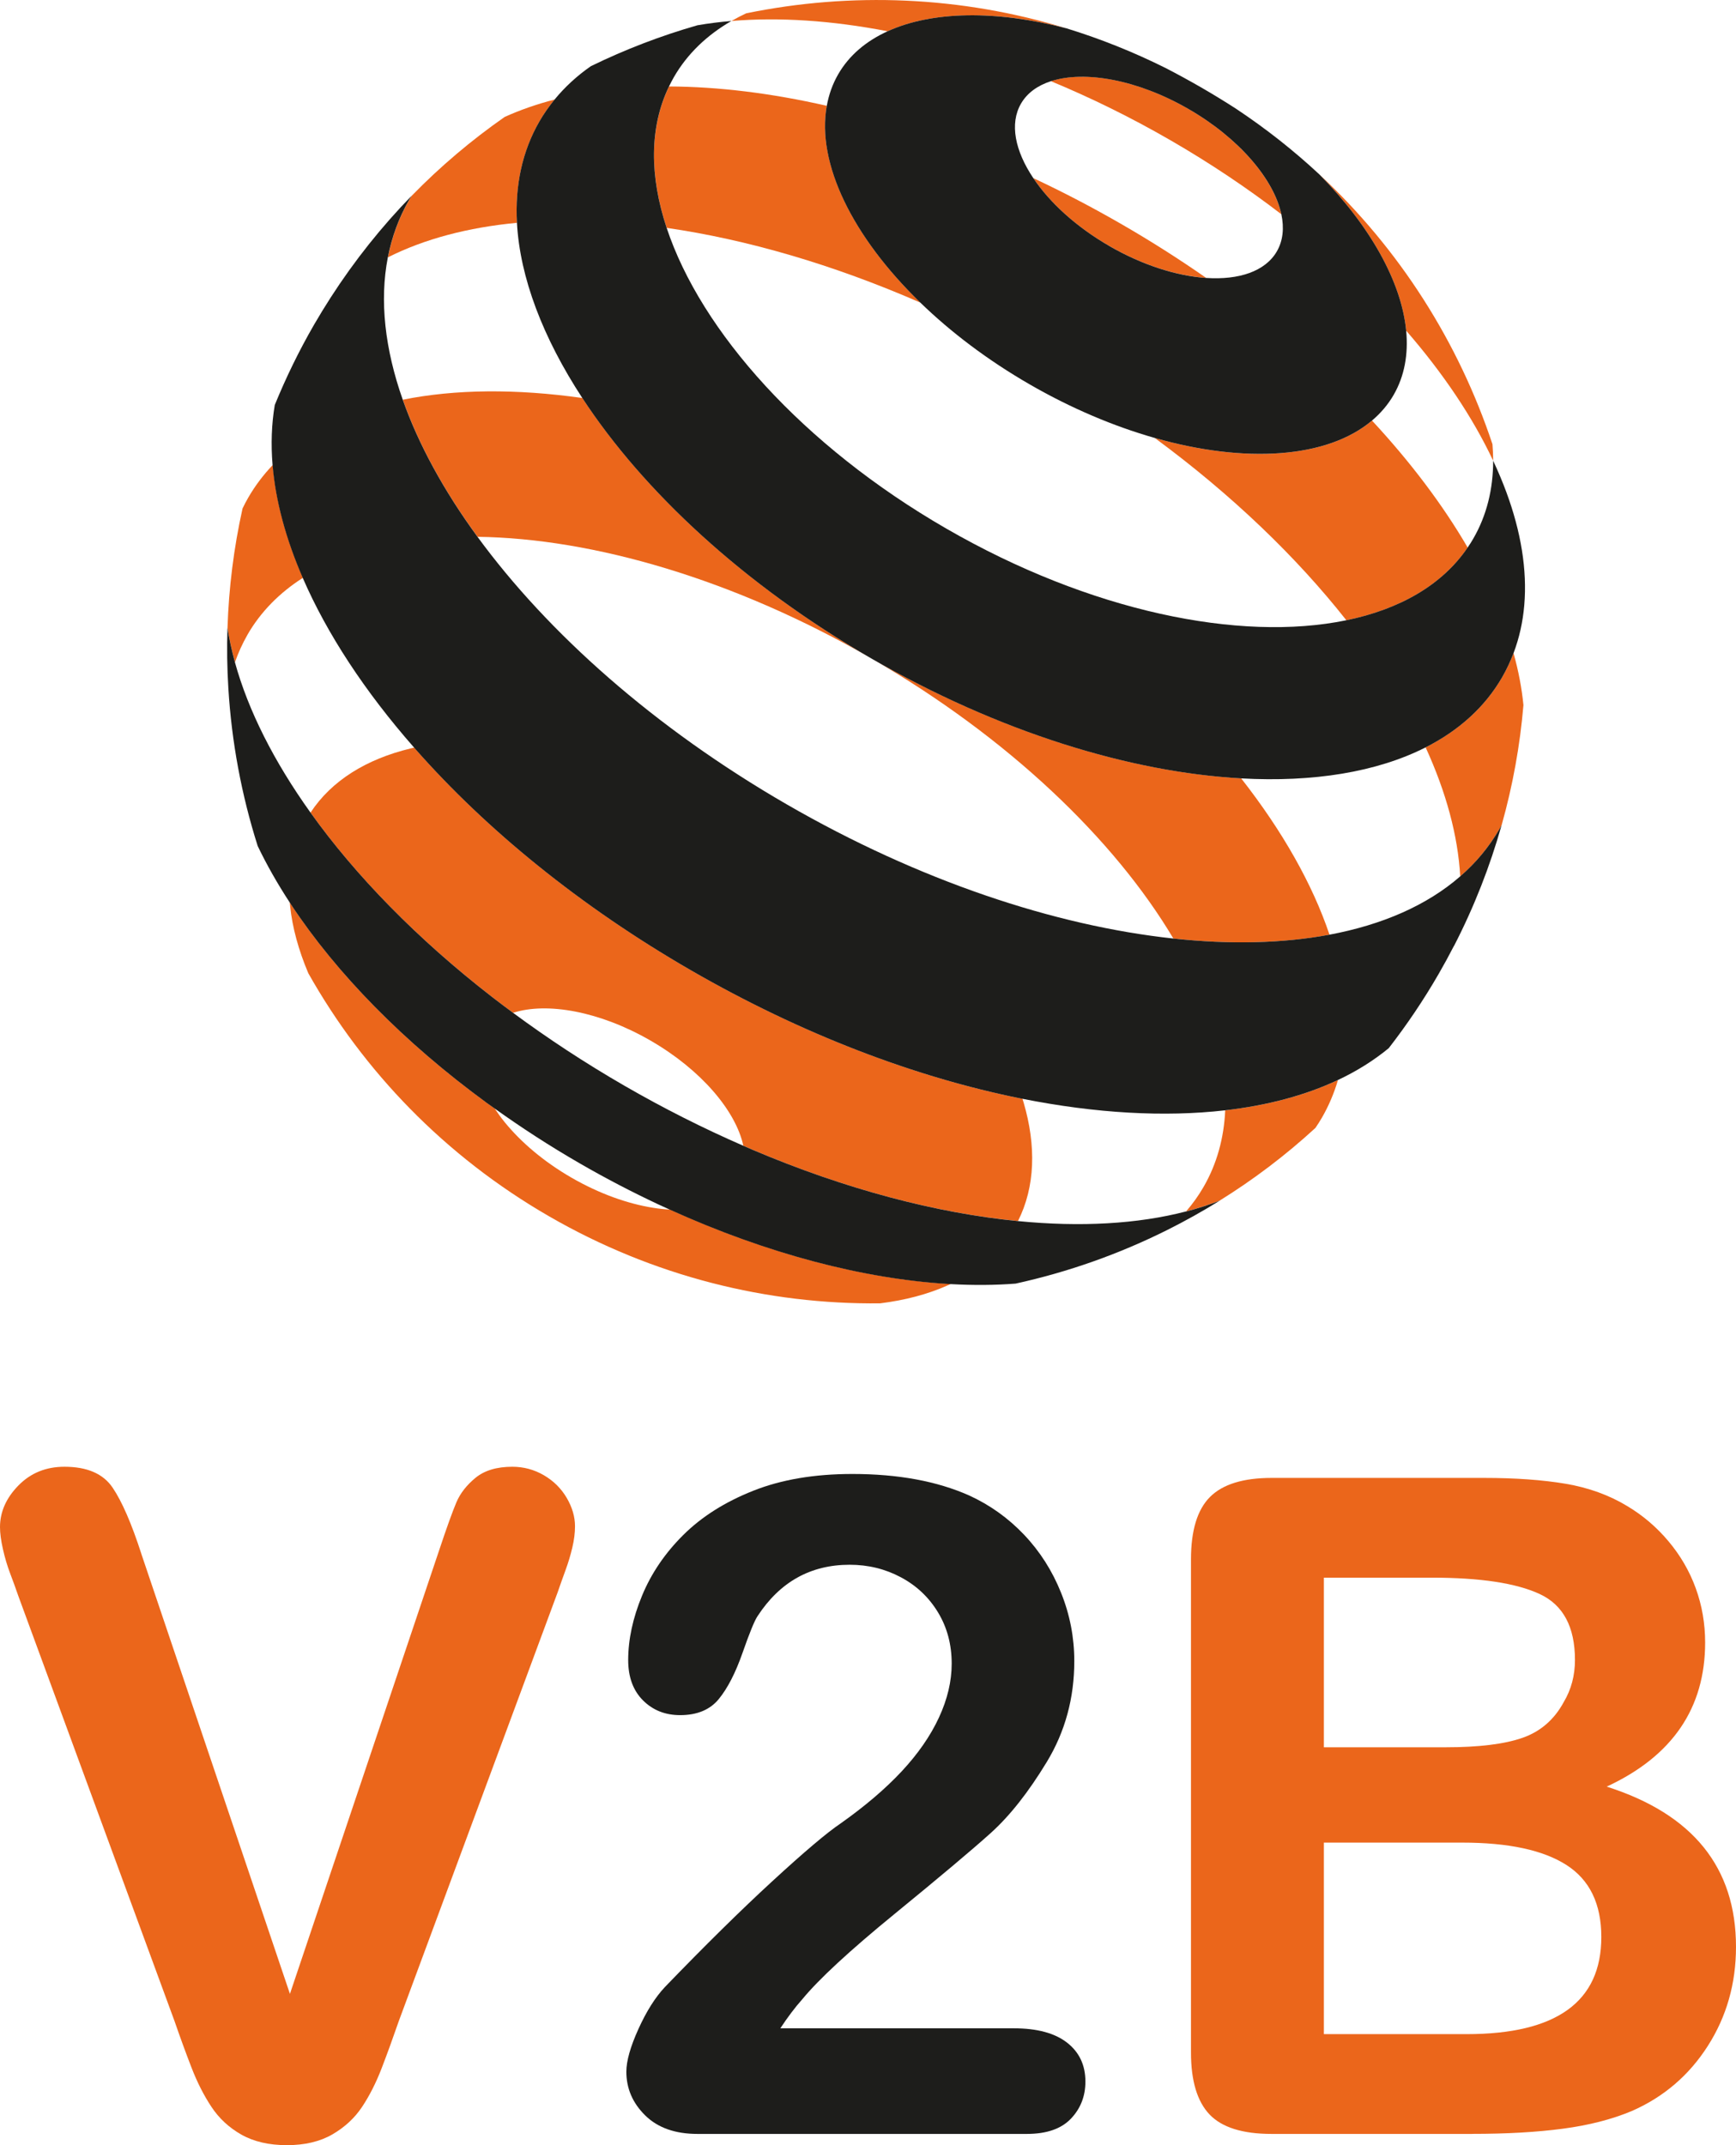 <svg xmlns="http://www.w3.org/2000/svg" id="Laag_1" viewBox="0 0 416.85 515.08"><defs><style>.cls-1{fill:none;}.cls-2{fill:#eb661b;}.cls-3{fill:#1d1d1b;}</style></defs><g><path class="cls-1" d="m342.32,179.46c-11.71,5.94-26.99,8.41-44.29,7.44,9.9,12.65,17.12,25.41,21.21,37.54,12.65-2.36,23.38-7.02,31.4-14-.56-9.81-3.41-20.27-8.31-30.98Z"></path><path class="cls-1" d="m124.14,53.5c-11.74,1.11-22.22,3.87-30.99,8.29-2.04,10.43-.7,22.05,3.58,34.19,12.55-2.53,27.21-2.66,43.11-.41-9.49-14.5-14.99-28.97-15.7-42.08Z"></path><path class="cls-1" d="m323.29,148.94c-11.99-15.22-27.56-30.19-46.01-43.78-9.79-2.79-20.02-7.08-30.07-12.89-10.06-5.8-18.89-12.51-26.2-19.6-21-9.18-41.75-15.18-60.92-17.95,8.23,24.83,32.66,52.3,67.12,72.19,34.46,19.9,70.46,27.31,96.08,22.03Z"></path><path class="cls-1" d="m156.22,249.87c-12.17-7.03-24.86-9.29-33.01-6.67,8.33,6.15,17.26,12.03,26.75,17.51,9.49,5.48,19.05,10.28,28.54,14.41-1.8-8.37-10.11-18.23-22.28-25.25Z"></path><path class="cls-1" d="m139.21,279.33c-7.19-4.15-14-8.57-20.44-13.18.71,1.08,1.49,2.16,2.36,3.24,3.92,4.84,9.42,9.54,16.09,13.39,6.67,3.85,13.49,6.27,19.64,7.24,1.36.21,2.69.35,3.97.43-.91-.41-1.81-.82-2.72-1.24-6.3-2.96-12.62-6.24-18.91-9.87Z"></path><path class="cls-1" d="m98.55,179.73c.3-.07.61-.14.92-.21-11.84-13.5-20.93-27.35-26.75-40.77-5.59,3.58-10.11,8.13-13.32,13.68-1.22,2.11-2.22,4.31-3,6.59,3.2,11.59,9.39,23.85,18.16,36.11,5.06-7.71,13.44-12.84,23.98-15.4Z"></path><path class="cls-1" d="m245.79,264.74c3.05,10.41,2.8,20.23-1.35,28.47,15.01,1.47,28.72.7,40.35-2.32,1.59-1.82,2.99-3.79,4.21-5.9,3.2-5.55,4.89-11.74,5.19-18.37-14.53,1.67-31.07.73-48.68-2.77.09.3.19.6.28.9Z"></path><path class="cls-1" d="m306.59,60.35c1.48-2.56,1.79-5.62,1.08-8.91h0c-8.19-6.29-17.09-12.27-26.63-17.77-9.54-5.51-19.16-10.23-28.71-14.18-3.2,1.04-5.7,2.83-7.18,5.39-2.77,4.8-1.43,11.34,2.96,17.88,7.09,3.33,14.19,7.03,21.25,11.1,7.06,4.08,13.82,8.38,20.24,12.85,7.86.53,14.2-1.57,16.97-6.38Z"></path><path class="cls-1" d="m114.67,128.9c16.89,23.1,42.52,45.93,74.28,64.26,31.76,18.33,64.35,29.12,92.79,32.2-14.16-23.81-39.62-48.26-72.54-67.27-32.92-19.01-66.83-28.83-94.53-29.19Z"></path><path class="cls-2" d="m248.12,42.77c3.91,5.84,10.25,11.68,18.25,16.3,8,4.62,16.23,7.18,23.24,7.65-6.43-4.47-13.18-8.78-20.24-12.85-7.06-4.08-14.16-7.78-21.25-11.1Z"></path><g><path class="cls-2" d="m160.83,290.45c-1.29-.07-2.61-.21-3.97-.43-6.15-.97-12.97-3.39-19.64-7.24-6.67-3.85-12.17-8.55-16.09-13.39-.87-1.07-1.65-2.16-2.36-3.24-.6-.43-1.22-.85-1.81-1.28-20.09-14.66-36.19-31.21-47.06-47.67-.11-.17-.21-.34-.32-.5.02.28.04.57.08.85.54,5.19,2.03,10.61,4.37,16.14,13.25,23.52,32.76,43.91,57.83,58.38,25.07,14.47,52.49,21.19,79.48,20.89,5.96-.74,11.39-2.17,16.16-4.29.26-.12.52-.24.78-.36-.2-.01-.39-.01-.59-.03-20.27-1.22-43.41-7.22-66.84-17.85Z"></path><path class="cls-2" d="m245.79,264.74c-.09-.3-.19-.6-.28-.9-.19-.04-.38-.07-.58-.11-25.09-5.07-52.32-15.34-78.98-30.73-26.66-15.39-49.17-33.84-66.1-53.03-.13-.15-.26-.3-.39-.45-.31.07-.62.13-.92.21-10.55,2.56-18.92,7.69-23.98,15.4,0,0,0,0,0,0,10.85,15.17,25.65,30.34,43.58,44.25,1.66,1.29,3.35,2.56,5.06,3.82,8.15-2.63,20.84-.36,33.01,6.67,12.17,7.03,20.48,16.89,22.28,25.25.73.32,1.46.64,2.19.95,22.28,9.48,44.13,15.21,63.76,17.13,0,0,0,0,0,0,4.15-8.24,4.4-18.05,1.35-28.47Z"></path><path class="cls-2" d="m256.07,6.81c8.22,2.52,16.09,5.69,23.79,9.52,2.84,1.47,5.69,3.01,8.52,4.65-2.83-1.63-5.67-3.18-8.52-4.65-7.69-3.83-15.57-7-23.79-9.52-25.35-7.78-51.79-8.76-76.9-3.61-1.22.57-2.39,1.18-3.52,1.84,11.37-.96,24.06-.13,37.49,2.47h0c10.7-4.88,26.07-5.09,42.94-.71Z"></path><path class="cls-2" d="m307.67,51.44h0c-1.79-8.37-10.12-18.24-22.3-25.28-12.18-7.03-24.89-9.31-33.04-6.67,9.54,3.95,19.17,8.67,28.71,14.18,9.54,5.51,18.44,11.48,26.63,17.77Z"></path><path class="cls-2" d="m337.65,79.4h0c8.97,10.33,16.03,20.9,20.89,31.23,0-1.31-.06-2.63-.17-3.97-8.09-24.32-22.16-46.73-41.57-64.79,12.22,12.42,19.73,25.83,20.85,37.53Z"></path><path class="cls-2" d="m277.28,105.16c18.45,13.6,34.02,28.56,46.01,43.78,12.8-2.64,23-8.45,29.13-17.46-5.93-10.18-13.66-20.46-22.97-30.49-10.71,9.06-30.35,10.39-52.17,4.17Z"></path><path class="cls-2" d="m342.32,179.46c4.91,10.71,7.76,21.18,8.31,30.98,3.76-3.28,6.93-7.06,9.42-11.36.18-.32.35-.65.53-.97,2.68-9.51,4.41-19.15,5.23-28.8-.4-4.06-1.19-8.23-2.38-12.48-.75,1.99-1.65,3.92-2.73,5.78-4.17,7.22-10.46,12.83-18.39,16.85Z"></path><path class="cls-2" d="m160.09,54.72c19.17,2.77,39.92,8.78,60.92,17.95-16.29-15.79-24.96-33.46-22.47-47.26-13.34-3.05-26.11-4.6-37.89-4.65-4.74,9.81-4.67,21.55-.56,33.96Z"></path><path class="cls-2" d="m93.15,61.79c8.77-4.42,19.26-7.18,30.99-8.29-.48-8.87,1.23-17.13,5.4-24.35,1.07-1.86,2.29-3.6,3.64-5.25-4.27,1.1-8.28,2.5-12,4.18-7.94,5.54-15.43,11.86-22.32,18.93-.19.32-.39.63-.58.95-2.48,4.3-4.18,8.94-5.13,13.83Z"></path><path class="cls-2" d="m59.41,152.43c3.2-5.55,7.72-10.1,13.32-13.68-4.05-9.33-6.52-18.45-7.24-27.09-2.27,2.38-4.25,5-5.9,7.86-.49.84-.93,1.7-1.35,2.57-2.11,9.49-3.3,19.08-3.61,28.64.42,2.72,1.01,5.48,1.79,8.29.79-2.28,1.79-4.48,3-6.59Z"></path><path class="cls-2" d="m209.21,158.09c32.92,19.01,58.38,43.46,72.54,67.27,13.63,1.47,26.31,1.17,37.49-.92-4.08-12.13-11.3-24.89-21.21-37.54-26.71-1.49-58.22-11.15-88.82-28.81Z"></path><path class="cls-2" d="m294.2,266.62c-.3,6.63-1.99,12.82-5.19,18.37-1.22,2.11-2.62,4.07-4.21,5.9,2.82-.73,5.51-1.6,8.07-2.6,8.13-5.05,15.84-10.88,23-17.46.54-.8,1.06-1.61,1.55-2.45,1.65-2.86,2.93-5.89,3.85-9.04-7.84,3.69-16.97,6.11-27.08,7.27Z"></path><path class="cls-2" d="m139.84,95.57c-15.9-2.25-30.56-2.13-43.11.41,3.78,10.73,9.86,21.86,17.95,32.92,27.7.36,61.61,10.18,94.53,29.19-30.6-17.67-54.72-40.13-69.37-62.52Z"></path></g><path d="m316.79,41.87s0,0,0,0c0,0,0,0,0,0-6.18-5.75-12.91-11.05-20.14-15.85-2.69-1.73-5.45-3.42-8.28-5.05h0c2.83,1.63,5.59,3.32,8.28,5.05,7.24,4.79,13.97,10.1,20.14,15.85Z"></path><path class="cls-3" d="m337.65,79.4h0c-1.12-11.7-8.63-25.12-20.85-37.53,0,0,0,0,0,0-6.18-5.75-12.91-11.05-20.14-15.85-2.69-1.73-5.45-3.42-8.28-5.05-2.83-1.63-5.67-3.18-8.52-4.65-7.77-3.87-15.72-7.04-23.79-9.52-16.87-4.38-32.24-4.18-42.94.71h0c-5.16,2.35-9.24,5.78-11.86,10.32-1.36,2.35-2.25,4.89-2.74,7.58-2.5,13.8,6.18,31.47,22.47,47.26,7.31,7.09,16.14,13.79,26.2,19.6,10.05,5.81,20.28,10.1,30.07,12.89,21.82,6.21,41.46,4.89,52.17-4.17,2.08-1.76,3.84-3.81,5.2-6.16,2.62-4.54,3.55-9.79,3.01-15.43Zm-71.28-20.33c-8-4.62-14.34-10.46-18.25-16.3-4.39-6.54-5.74-13.08-2.96-17.88,1.48-2.56,3.98-4.36,7.18-5.39,8.14-2.64,20.86-.36,33.04,6.67,12.18,7.03,20.51,16.9,22.3,25.28.7,3.29.4,6.35-1.08,8.91-2.77,4.8-9.11,6.9-16.97,6.38-7.01-.47-15.24-3.04-23.24-7.65Z"></path><path class="cls-3" d="m363.43,156.84c1.38-3.65,2.24-7.51,2.58-11.54.72-8.44-.79-17.61-4.29-27.09-.92-2.5-1.99-5.03-3.18-7.58,0,6.77-1.53,13.1-4.78,18.72-.42.73-.87,1.44-1.35,2.13-6.12,9.01-16.33,14.82-29.13,17.46-25.62,5.28-61.62-2.13-96.08-22.03-34.46-19.9-58.89-47.37-67.12-72.19-4.11-12.41-4.18-24.15.56-33.96.37-.75.75-1.5,1.17-2.23,3.24-5.62,7.96-10.11,13.82-13.49-2.8.23-5.53.58-8.16,1.03-8.79,2.52-17.36,5.8-25.6,9.83-3.32,2.31-6.23,4.98-8.7,8-1.34,1.65-2.57,3.39-3.64,5.25-4.17,7.22-5.88,15.48-5.4,24.35.71,13.11,6.21,27.58,15.7,42.08,14.65,22.39,38.77,44.85,69.37,62.52,30.6,17.67,62.11,27.32,88.82,28.81,17.3.96,32.58-1.5,44.29-7.44,7.93-4.02,14.22-9.63,18.39-16.85,1.07-1.86,1.97-3.79,2.73-5.78Z"></path><path class="cls-3" d="m284.8,290.89c-11.63,3.03-25.34,3.79-40.35,2.32,0,0,0,0,0,0-19.63-1.92-41.48-7.66-63.76-17.13-.73-.31-1.46-.63-2.19-.95-9.49-4.13-19.05-8.93-28.54-14.41-9.49-5.48-18.42-11.36-26.75-17.51-1.71-1.26-3.4-2.54-5.06-3.82-17.93-13.91-32.73-29.08-43.58-44.25,0,0,0,0,0,0-8.77-12.26-14.97-24.52-18.16-36.11-.77-2.81-1.37-5.57-1.79-8.29-.16,4.84-.09,9.68.21,14.49.78,12.9,3.15,25.64,7.05,37.92,2.15,4.48,4.72,9.02,7.7,13.57.11.17.21.33.32.5,10.87,16.46,26.98,33.01,47.06,47.67.59.43,1.21.85,1.81,1.28,6.44,4.61,13.25,9.03,20.44,13.18,6.28,3.63,12.6,6.91,18.91,9.87.91.42,1.81.83,2.72,1.24,23.43,10.63,46.57,16.63,66.84,17.85.2.01.4.01.59.03,5.42.3,10.64.27,15.6-.12,12.58-2.76,24.8-7.08,36.36-12.85,4.31-2.15,8.53-4.51,12.64-7.06-2.56,1-5.26,1.86-8.07,2.6Z"></path><path class="cls-3" d="m349.14,227.14c4.86-9.44,8.65-19.16,11.43-29.03-.18.32-.34.65-.53.97-2.48,4.3-5.65,8.09-9.42,11.36-8.01,6.98-18.75,11.63-31.4,14-11.18,2.09-23.86,2.39-37.49.92-28.45-3.07-61.03-13.86-92.79-32.2-31.76-18.34-57.4-41.17-74.28-64.26-8.09-11.07-14.17-22.2-17.95-32.92-4.28-12.14-5.61-23.76-3.58-34.19.96-4.9,2.65-9.53,5.13-13.83.19-.32.38-.63.58-.95-7.16,7.35-13.68,15.5-19.43,24.42-1.38,2.14-2.71,4.32-4,6.54-3.63,6.29-6.76,12.73-9.43,19.27-.78,4.61-.94,9.44-.53,14.42.72,8.64,3.19,17.75,7.24,27.09,5.82,13.42,14.9,27.28,26.75,40.77.13.15.26.3.39.45,16.93,19.19,39.44,37.64,66.1,53.03,26.66,15.39,53.89,25.66,78.98,30.73.19.04.38.07.58.11,17.61,3.5,34.15,4.44,48.68,2.77,10.11-1.16,19.24-3.58,27.08-7.27,4.53-2.13,8.62-4.69,12.22-7.66,4.33-5.58,8.34-11.51,11.97-17.8,1.29-2.23,2.51-4.47,3.67-6.73Z"></path></g><g><path class="cls-2" d="m33.95,373.15l35.67,105.62,35.78-106.37c1.86-5.59,3.26-9.47,4.19-11.66.93-2.18,2.47-4.15,4.62-5.91,2.15-1.75,5.09-2.63,8.81-2.63,2.72,0,5.25.68,7.58,2.04,2.33,1.36,4.15,3.17,5.48,5.43,1.32,2.26,1.99,4.53,1.99,6.82,0,1.58-.21,3.28-.64,5.1-.43,1.83-.97,3.62-1.61,5.37-.64,1.76-1.29,3.56-1.93,5.43l-38.14,102.94c-1.36,3.94-2.72,7.68-4.08,11.23-1.36,3.54-2.94,6.66-4.73,9.35-1.79,2.69-4.17,4.89-7.14,6.61-2.97,1.72-6.61,2.58-10.91,2.58s-7.93-.84-10.91-2.52c-2.97-1.68-5.37-3.9-7.2-6.66-1.83-2.76-3.42-5.89-4.78-9.4-1.36-3.51-2.72-7.23-4.08-11.17L4.41,383.25c-.64-1.86-1.31-3.69-1.99-5.48-.68-1.79-1.25-3.72-1.72-5.8-.47-2.08-.7-3.83-.7-5.27,0-3.65,1.47-6.98,4.41-9.99,2.94-3.01,6.62-4.51,11.07-4.51,5.44,0,9.29,1.67,11.55,5,2.26,3.33,4.57,8.65,6.93,15.96Z"></path><path class="cls-3" d="m187.34,487.04h56.09c5.59,0,9.85,1.15,12.79,3.44,2.94,2.29,4.41,5.41,4.41,9.35,0,3.51-1.16,6.48-3.49,8.92-2.33,2.44-5.86,3.65-10.58,3.65h-79.08c-5.37,0-9.56-1.49-12.57-4.46-3.01-2.97-4.51-6.46-4.51-10.48,0-2.58.97-6,2.9-10.26,1.93-4.26,4.05-7.61,6.34-10.05,9.53-9.88,18.12-18.36,25.79-25.41,7.66-7.05,13.14-11.69,16.44-13.91,5.87-4.15,10.76-8.33,14.67-12.52,3.9-4.19,6.88-8.49,8.92-12.89,2.04-4.4,3.06-8.72,3.06-12.95,0-4.58-1.09-8.68-3.28-12.3-2.19-3.62-5.16-6.43-8.92-8.43-3.76-2.01-7.86-3.01-12.3-3.01-9.39,0-16.76,4.12-22.13,12.36-.72,1.07-1.92,4.01-3.6,8.81-1.68,4.8-3.58,8.49-5.69,11.07-2.11,2.58-5.21,3.87-9.29,3.87-3.58,0-6.55-1.18-8.92-3.55-2.36-2.36-3.55-5.59-3.55-9.67,0-4.94,1.11-10.1,3.33-15.47,2.22-5.37,5.53-10.24,9.94-14.61,4.41-4.37,9.99-7.9,16.76-10.58,6.77-2.69,14.7-4.03,23.8-4.03,10.96,0,20.31,1.72,28.04,5.16,5.01,2.29,9.42,5.45,13.22,9.46,3.8,4.01,6.75,8.65,8.86,13.92,2.11,5.26,3.17,10.73,3.17,16.39,0,8.88-2.2,16.96-6.61,24.23-4.41,7.27-8.9,12.96-13.48,17.08-4.59,4.12-12.27,10.58-23.05,19.39-10.78,8.81-18.18,15.65-22.19,20.52-1.72,1.93-3.48,4.26-5.27,6.98Z"></path><path class="cls-2" d="m353.46,512.4h-48.14c-6.95,0-11.91-1.56-14.88-4.67-2.97-3.12-4.46-8.08-4.46-14.88v-118.41c0-6.95,1.52-11.94,4.57-14.99,3.04-3.04,7.97-4.57,14.77-4.57h51.04c7.52,0,14.04.47,19.56,1.4,5.51.93,10.46,2.72,14.83,5.37,3.72,2.22,7.02,5.03,9.88,8.43,2.86,3.4,5.05,7.16,6.55,11.28,1.5,4.12,2.26,8.47,2.26,13.05,0,15.76-7.88,27.29-23.64,34.6,20.7,6.59,31.05,19.41,31.05,38.47,0,8.81-2.26,16.74-6.77,23.8-4.51,7.06-10.6,12.27-18.27,15.63-4.8,2.01-10.32,3.42-16.55,4.24-6.23.83-13.5,1.24-21.81,1.24Zm-35.57-133.56v40.72h29.23c7.95,0,14.09-.75,18.43-2.26,4.33-1.5,7.65-4.37,9.94-8.6,1.79-3.01,2.69-6.37,2.69-10.1,0-7.95-2.83-13.23-8.49-15.85-5.66-2.62-14.29-3.92-25.89-3.92h-25.9Zm33.2,63.61h-33.2v45.99h34.28c21.56,0,32.34-7.77,32.34-23.32,0-7.95-2.79-13.72-8.38-17.3-5.59-3.58-13.93-5.37-25.04-5.37Z"></path></g></svg>